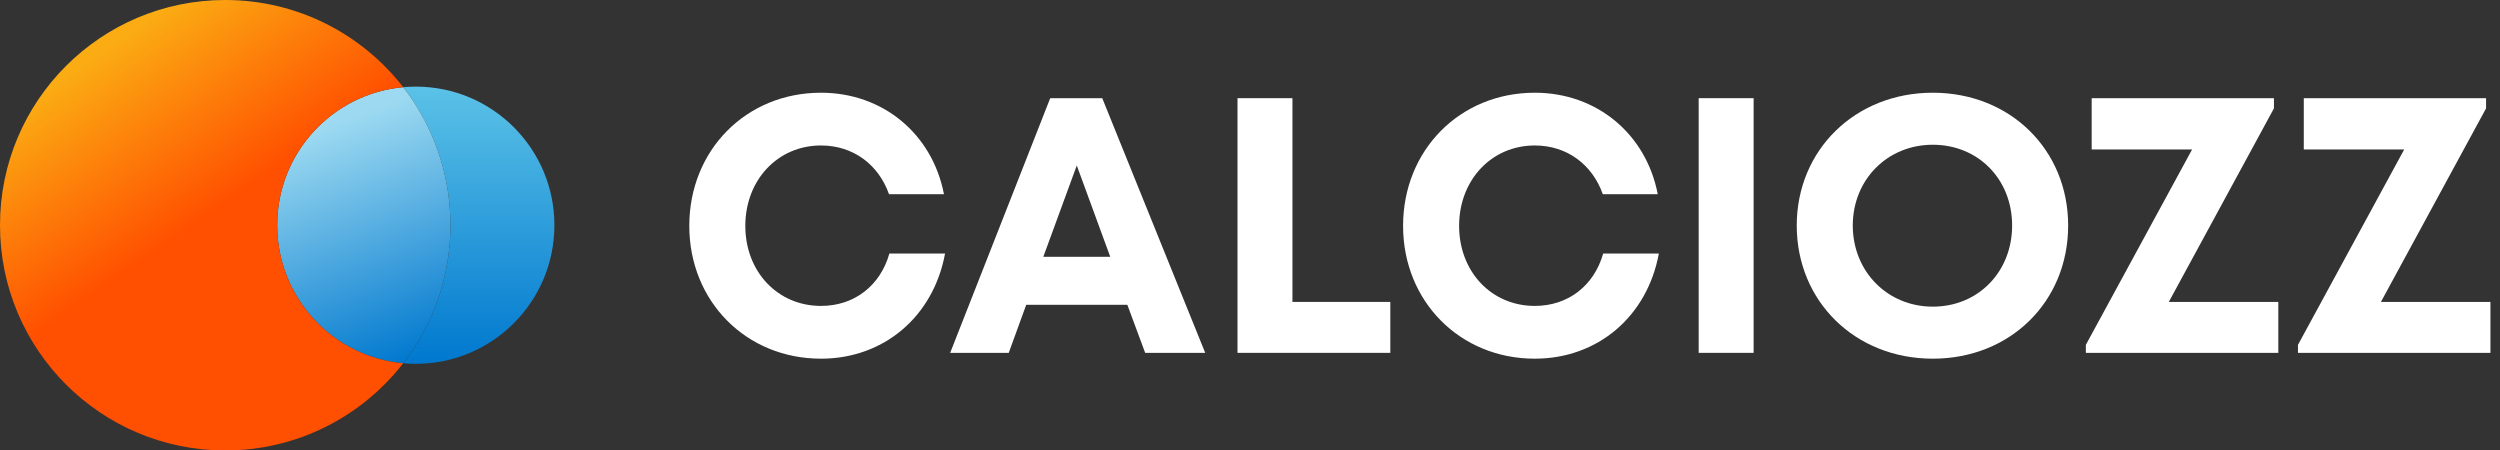 <svg width="4329" height="780" viewBox="0 0 4329 780" fill="none" xmlns="http://www.w3.org/2000/svg">
<rect x="0" y="0" width="4329" height="780" fill="#333333" stroke="none"/>
<path d="M1421.63 621.08C1530.62 621.08 1616.3 548 1636.46 439.01H1540.07C1524.32 494.45 1479.59 529.73 1421.63 529.73C1346.66 529.73 1290.59 470.51 1290.59 391.13C1290.59 311.75 1346.66 251.9 1421.63 251.9C1477.07 251.9 1521.17 284.66 1539.44 336.32H1634.57C1614.41 231.74 1528.73 160.55 1421.63 160.55C1291.85 160.55 1193.57 260.09 1193.57 391.13C1193.57 521.54 1291.85 621.08 1421.63 621.08Z" fill="white"/>
<path d="M1982.99 611H2086.94L1908.65 170H1818.56L1645.31 611H1746.74L1776.98 527.84H1952.12L1982.99 611ZM1864.55 286.55L1922.51 444.68H1806.59L1864.55 286.55Z" fill="white"/>
<path d="M2238 522.8V170H2142.87V611H2407.47V522.8H2238Z" fill="white"/>
<path d="M2657.64 621.08C2766.63 621.08 2852.31 548 2872.47 439.01H2776.08C2760.33 494.45 2715.6 529.73 2657.64 529.73C2582.67 529.73 2526.6 470.51 2526.6 391.13C2526.6 311.75 2582.67 251.9 2657.64 251.9C2713.08 251.9 2757.18 284.66 2775.45 336.32H2870.58C2850.42 231.74 2764.74 160.55 2657.64 160.55C2527.86 160.55 2429.58 260.09 2429.58 391.13C2429.58 521.54 2527.86 621.08 2657.64 621.08Z" fill="white"/>
<path d="M2941.44 611H3036.57V170H2941.44V611Z" fill="white"/>
<path d="M3346.86 621.08C3481.05 621.08 3581.22 522.17 3581.22 390.5C3581.22 259.46 3481.05 160.55 3346.86 160.55C3212.04 160.55 3111.24 260.09 3111.24 390.5C3111.24 521.54 3212.04 621.08 3346.86 621.08ZM3346.86 530.99C3268.11 530.99 3208.26 469.88 3208.26 390.5C3208.26 311.12 3268.11 250.64 3346.86 250.64C3425.61 250.64 3484.2 310.49 3484.2 390.5C3484.2 470.51 3425.61 530.99 3346.86 530.99Z" fill="white"/>
<path d="M3755.5 522.8L3937.57 187.64V170H3621.94V258.83H3795.82L3611.86 597.14V611H3945.13V522.8H3755.5Z" fill="white"/>
<path d="M4122.8 522.8L4304.87 187.64V170H3989.24V258.83H4163.12L3979.16 597.14V611H4312.43V522.8H4122.8Z" fill="white"/>
<path fill-rule="evenodd" clip-rule="evenodd" d="M698.191 629.014C749.469 562.993 780 480.057 780 389.99C780 299.924 749.47 216.989 698.194 150.969C705.376 150.322 712.65 149.992 720.001 149.992C852.549 149.992 960 257.443 960 389.992C960 522.54 852.549 629.991 720.001 629.991C712.649 629.991 705.375 629.661 698.191 629.014Z" fill="url(#paint0_linear_244_2628)"/>
<path fill-rule="evenodd" clip-rule="evenodd" d="M698.19 629.023C749.468 563.003 780 480.066 780 389.998C780 299.933 749.47 216.998 698.194 150.978C575.864 161.995 479.999 264.803 479.999 390.001C479.999 515.198 575.862 618.004 698.19 629.023Z" fill="url(#paint1_linear_244_2628)"/>
<path fill-rule="evenodd" clip-rule="evenodd" d="M698.193 150.979C575.864 161.996 480 264.804 480 390.001C480 515.198 575.863 618.005 698.191 629.024C626.841 720.888 515.324 780 390 780C174.609 780 0 605.391 0 390C0 174.609 174.609 0 390 0C515.325 0 626.844 59.114 698.193 150.979Z" fill="url(#paint2_linear_244_2628)"/>
<defs>
<linearGradient id="paint0_linear_244_2628" x1="698.399" y1="149.992" x2="698.399" y2="629.991" gradientUnits="userSpaceOnUse">
<stop stop-color="#5BC2E7"/>
<stop offset="1" stop-color="#0078CE"/>
</linearGradient>
<linearGradient id="paint1_linear_244_2628" x1="547.799" y1="225.901" x2="703.199" y2="628.801" gradientUnits="userSpaceOnUse">
<stop stop-color="#9DDAF1"/>
<stop offset="1" stop-color="#0078CE"/>
</linearGradient>
<linearGradient id="paint2_linear_244_2628" x1="148.8" y1="105.9" x2="580.8" y2="730.501" gradientUnits="userSpaceOnUse">
<stop stop-color="#FBAC13"/>
<stop offset="0.452" stop-color="#FF4F00"/>
<stop offset="1" stop-color="#FF4F00"/>
</linearGradient>
</defs>
</svg>
